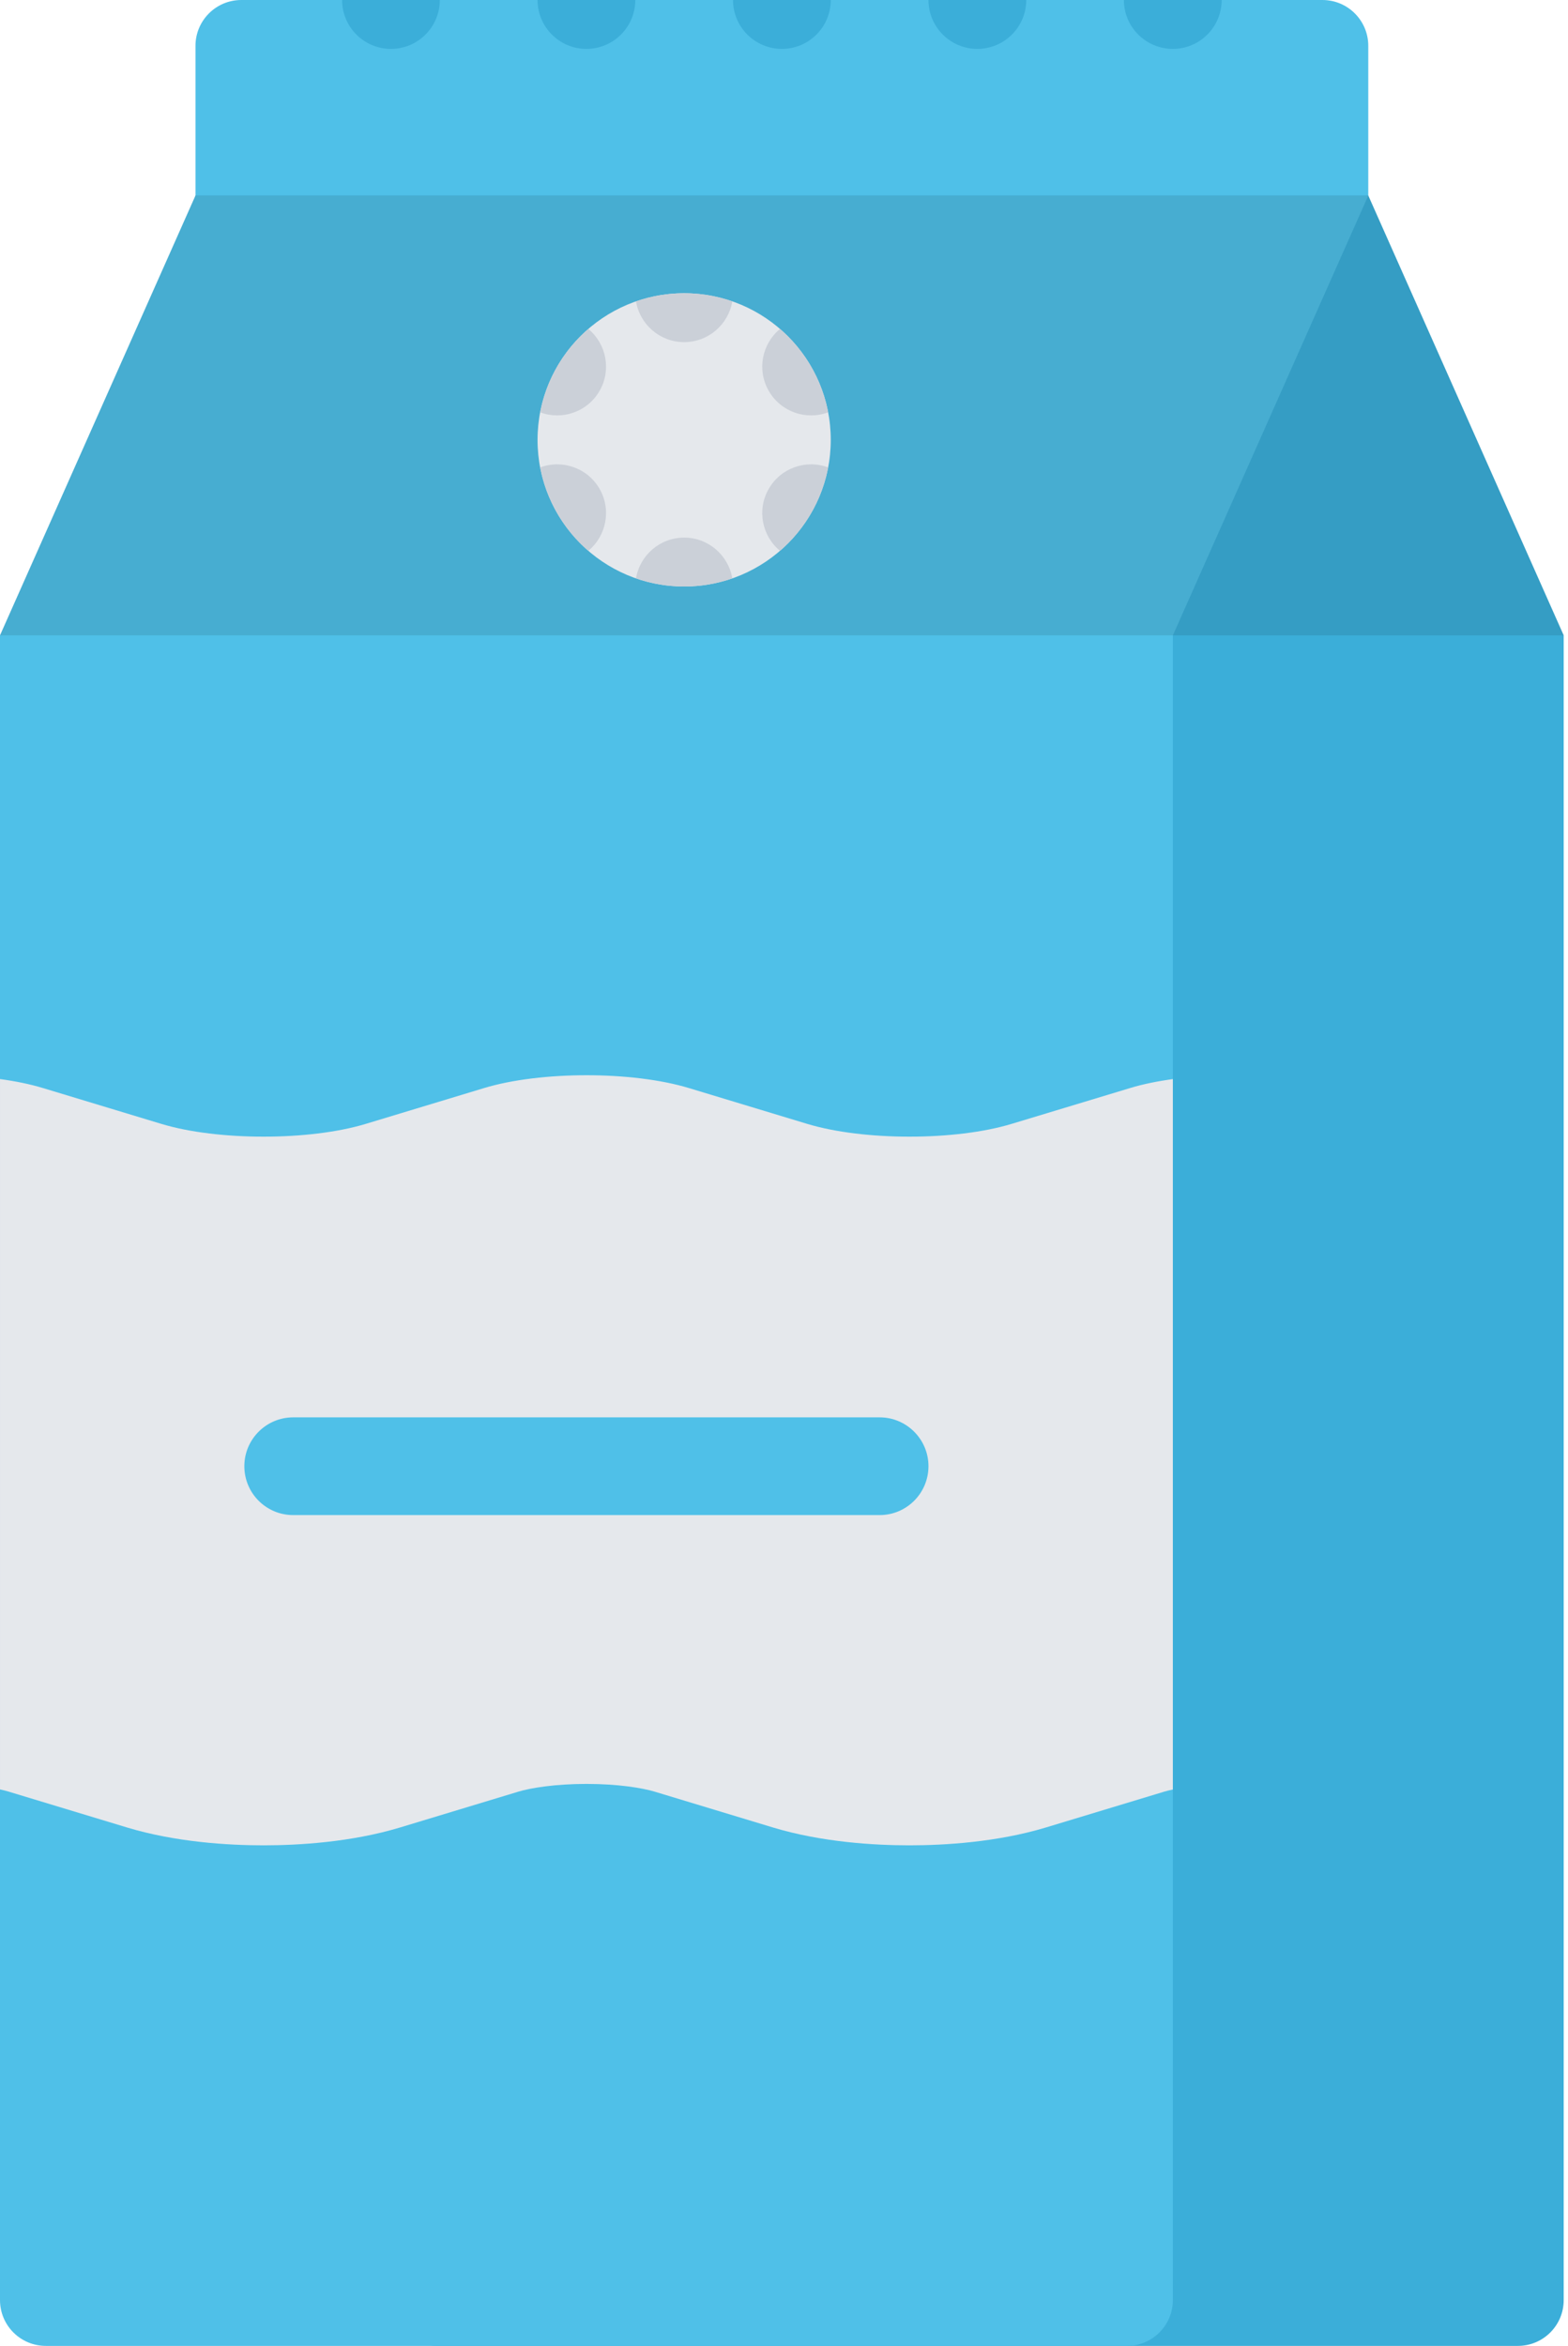 <svg width="246" height="368" viewBox="0 0 246 368" fill="none" xmlns="http://www.w3.org/2000/svg">
<path d="M214.665 40.492C214.665 44.461 211.452 47.679 207.477 47.679H37.858C33.888 47.679 30.67 44.462 30.67 40.492V7.188C30.67 3.223 33.888 0 37.858 0H207.477C211.452 0 214.665 3.223 214.665 7.188V40.492Z" fill="#4FC0E8"/>
<path d="M214.665 30.67L245.324 99.67V360.812C245.324 364.788 242.112 368 238.137 368H68.523C64.553 368 61.335 364.788 61.335 360.812V99.67L30.67 30.67H214.665Z" fill="#3BAED9"/>
<path d="M61.335 7.671C65.569 7.671 69 4.234 69 0H53.671C53.671 4.234 57.101 7.671 61.335 7.671Z" fill="#3BAED9"/>
<path d="M92 7.671C96.234 7.671 99.67 4.234 99.67 0H84.335C84.335 4.234 87.766 7.671 92 7.671Z" fill="#3BAED9"/>
<path d="M122.671 7.671C126.905 7.671 130.336 4.234 130.336 0H115C115 4.234 118.437 7.671 122.671 7.671Z" fill="#3BAED9"/>
<path d="M153.324 7.671C157.569 7.671 161.006 4.234 161.006 0H145.665C145.665 4.234 149.101 7.671 153.324 7.671Z" fill="#3BAED9"/>
<path d="M184.006 7.671C188.228 7.671 191.665 4.234 191.665 0H176.324C176.324 4.234 179.761 7.671 184.006 7.671Z" fill="#3BAED9"/>
<path d="M30.67 30.67L0 99.67V360.812C0 364.788 3.218 368 7.188 368H176.819C180.772 368 184.007 364.788 184.007 360.812V99.67L214.665 30.67H30.67Z" fill="#4FC0E8"/>
<path opacity="0.1" d="M30.67 30.67L0 99.67H184.007L214.665 30.67H30.67Z" fill="black"/>
<path d="M130.336 69.005C130.336 81.707 120.037 92.005 107.335 92.005C94.634 92.005 84.335 81.707 84.335 69.005C84.335 56.298 94.634 46 107.335 46C120.037 45.999 130.336 56.298 130.336 69.005Z" fill="#E5E8EC"/>
<path d="M107.335 92.006C109.98 92.006 112.518 91.551 114.888 90.725C114.276 87.104 111.131 84.335 107.335 84.335C103.534 84.335 100.389 87.104 99.782 90.725C102.146 91.551 104.69 92.006 107.335 92.006Z" fill="#CBD0D8"/>
<path d="M107.335 45.999C104.69 45.999 102.146 46.455 99.782 47.28C100.389 50.901 103.534 53.67 107.335 53.67C111.131 53.67 114.276 50.901 114.888 47.28C112.518 46.455 109.98 45.999 107.335 45.999Z" fill="#CBD0D8"/>
<path d="M127.253 80.506C128.578 78.209 129.454 75.783 129.926 73.324C126.484 72.038 122.514 73.38 120.616 76.67C118.712 79.961 119.538 84.066 122.373 86.407C124.265 84.767 125.927 82.796 127.253 80.506Z" fill="#CBD0D8"/>
<path d="M87.418 57.5C86.093 59.796 85.218 62.222 84.745 64.682C88.187 65.968 92.157 64.626 94.055 61.335C95.953 58.044 95.133 53.94 92.298 51.599C90.4 53.238 88.738 55.208 87.418 57.5Z" fill="#CBD0D8"/>
<path d="M127.253 57.5C125.928 55.208 124.272 53.238 122.373 51.599C119.538 53.94 118.712 58.044 120.616 61.335C122.514 64.626 126.484 65.968 129.926 64.682C129.454 62.222 128.578 59.796 127.253 57.5Z" fill="#CBD0D8"/>
<path d="M87.418 80.506C88.738 82.797 90.4 84.767 92.298 86.407C95.133 84.065 95.953 79.961 94.055 76.67C92.157 73.38 88.187 72.038 84.745 73.324C85.217 75.783 86.093 78.208 87.418 80.506Z" fill="#CBD0D8"/>
<path opacity="0.1" d="M214.665 30.67L184.006 99.67H245.324L214.665 30.67Z" fill="black"/>
<path d="M184.007 169.277C181.581 169.608 179.312 170.069 177.336 170.67L158.692 176.308C154.29 177.639 148.495 178.307 142.678 178.307C136.883 178.307 131.066 177.638 126.658 176.308L108.037 170.67C103.629 169.339 97.823 168.671 92.012 168.671C86.206 168.671 80.4 169.339 75.991 170.67L57.366 176.308C52.964 177.639 47.152 178.307 41.346 178.307C35.539 178.307 29.727 177.638 25.325 176.308L6.7 170.67C4.712 170.069 2.432 169.603 0.001 169.272V280.706C0.523 280.818 0.978 280.942 1.36 281.054L19.98 286.692C27.594 288.983 35.804 289.477 41.346 289.477C46.889 289.477 55.098 288.983 62.712 286.692L81.332 281.054C83.27 280.47 87.094 279.841 92.013 279.841C96.937 279.841 100.761 280.47 102.698 281.054L121.318 286.692C128.933 288.983 137.13 289.477 142.678 289.477C148.226 289.477 156.425 288.983 164.039 286.692L182.66 281.054C183.041 280.942 183.49 280.83 184.007 280.717V169.277H184.007Z" fill="#E5E8EC"/>
<path d="M138.006 222.341H46C41.766 222.341 38.335 225.778 38.335 230C38.335 234.245 41.766 237.67 46 237.67H138.006C142.228 237.67 145.665 234.245 145.665 230C145.665 225.778 142.228 222.341 138.006 222.341Z" fill="#4FC0E8"/>
</svg>
